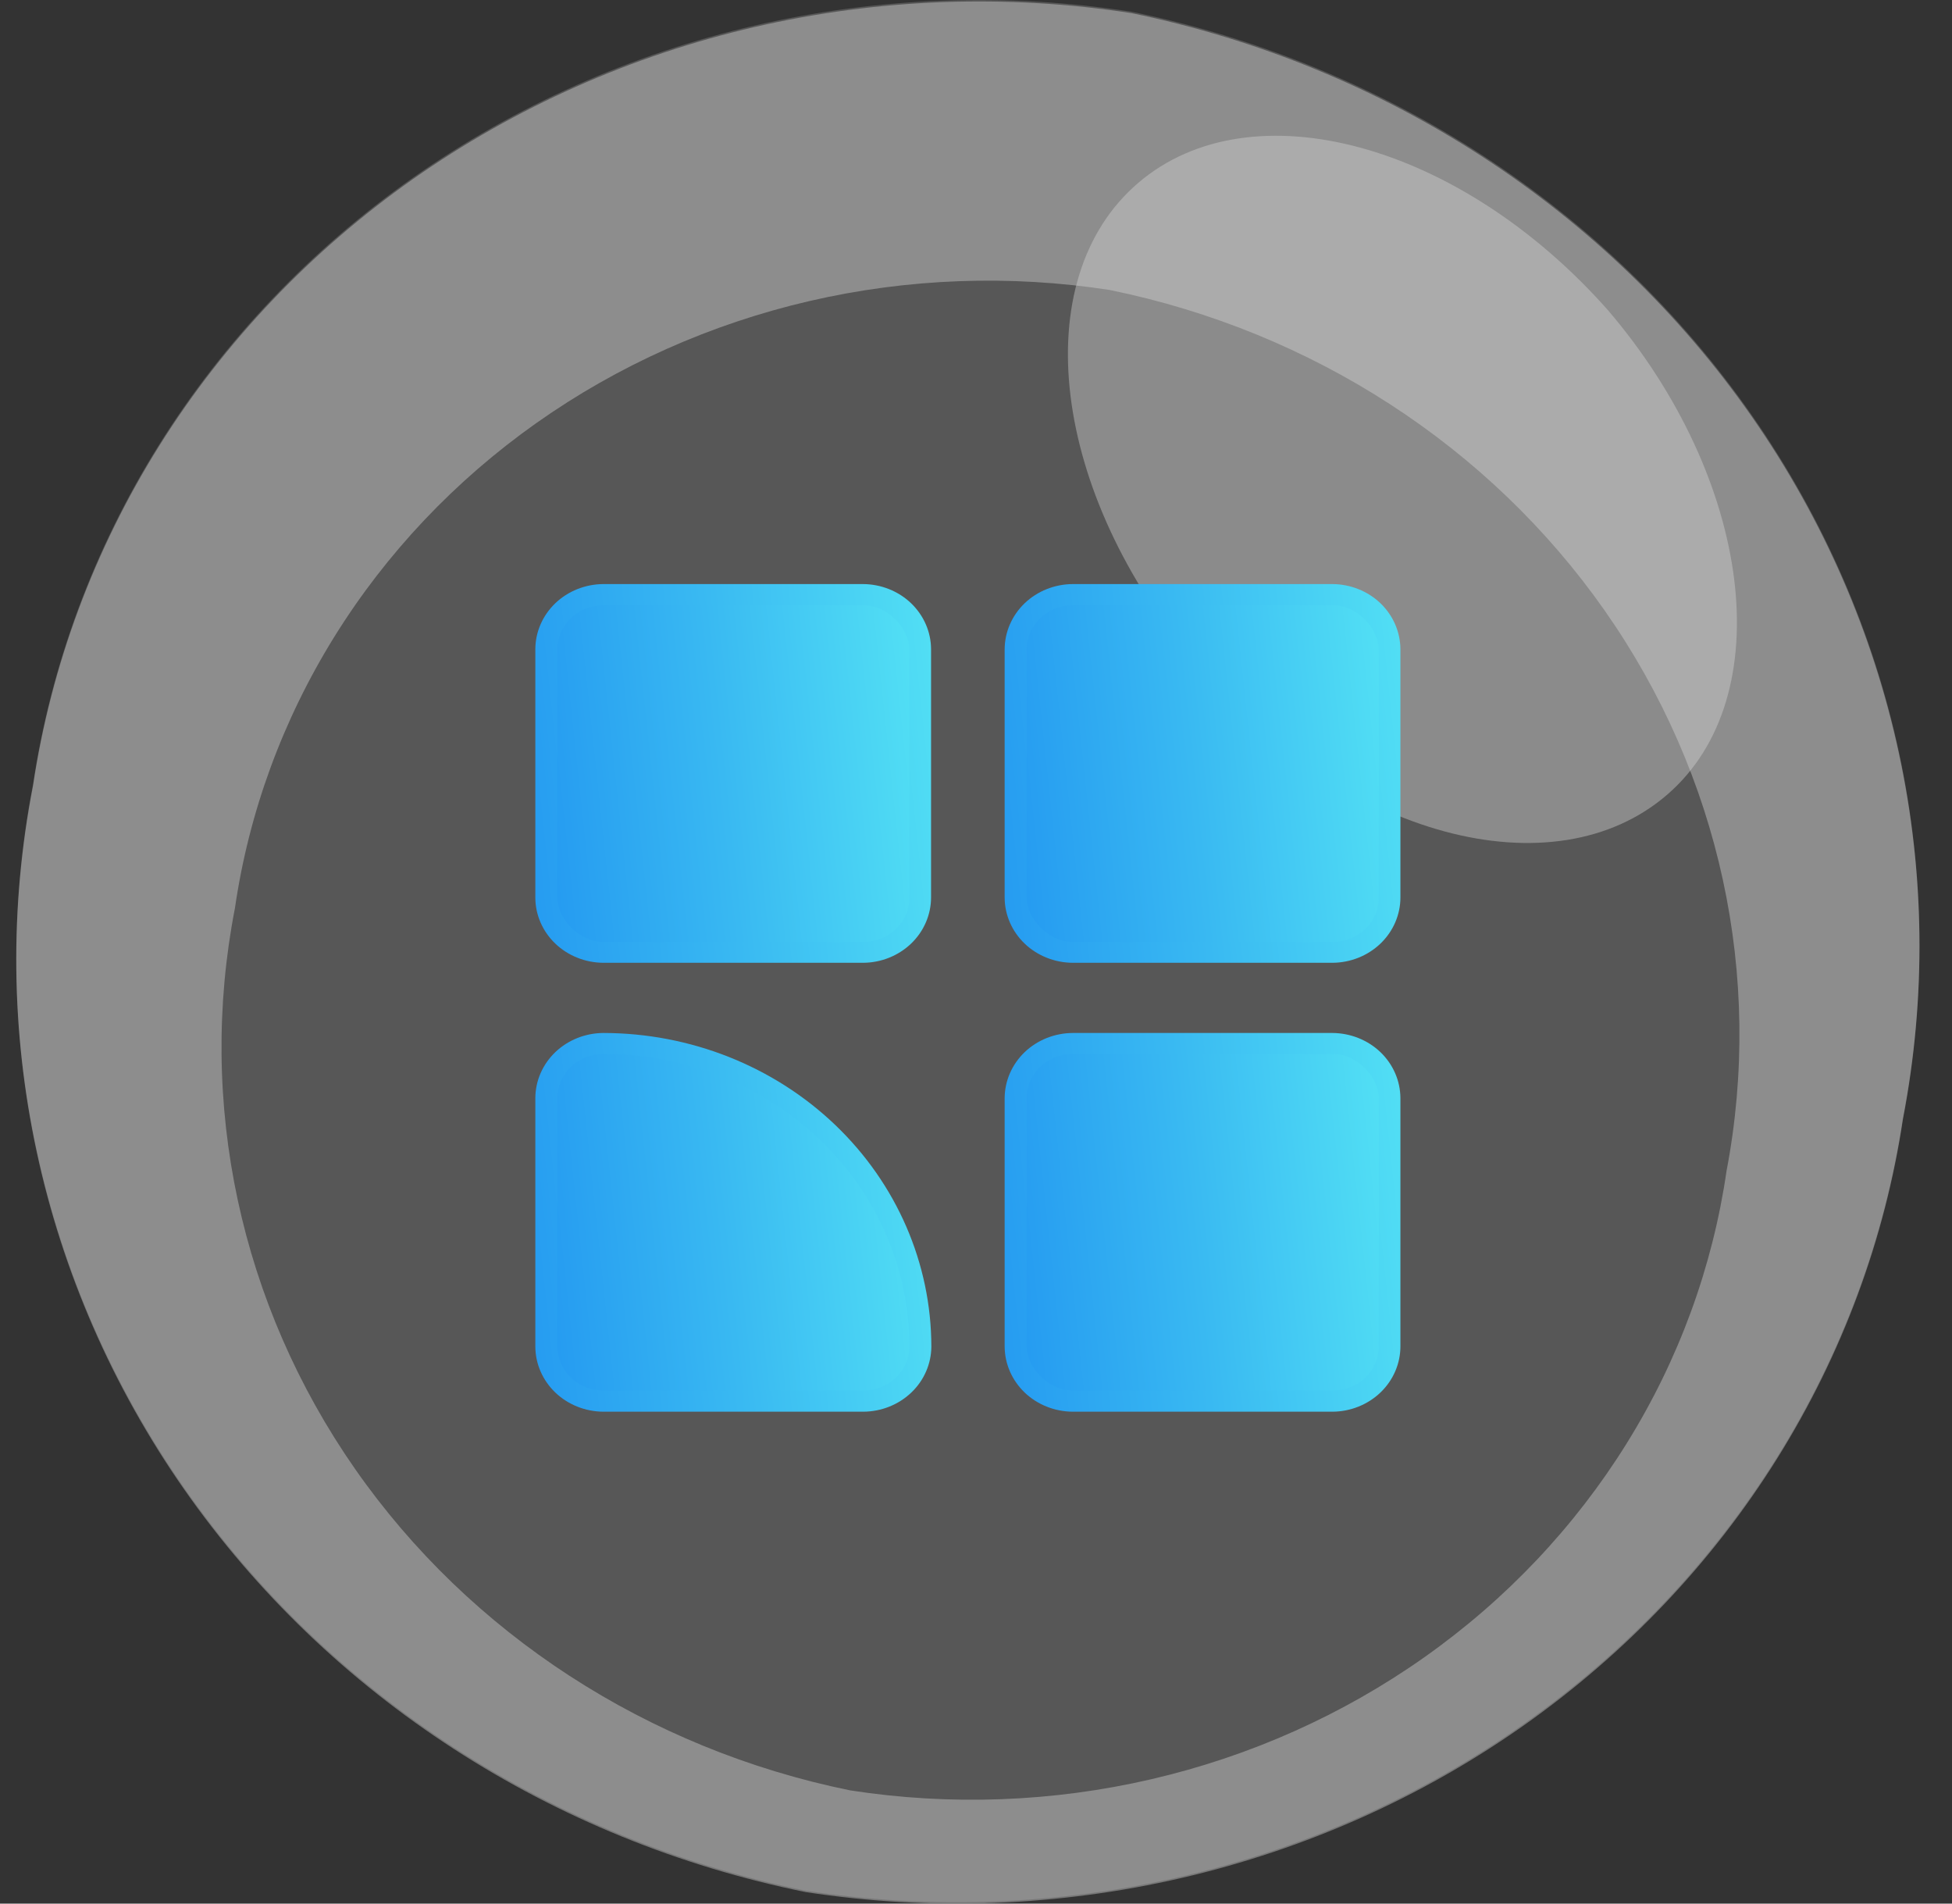 <svg width="40" height="39" viewBox="0 0 40 39" fill="none" xmlns="http://www.w3.org/2000/svg">
<rect x="0" y="0" width="40" height="39" fill="#333333" stroke="none"/>
<g opacity="0.8">
<path opacity="0.42" d="M38.994 22.904C38.624 25.364 37.746 27.729 36.411 29.861C35.076 31.993 33.311 33.85 31.219 35.323C29.126 36.797 26.748 37.857 24.223 38.443C21.698 39.028 19.077 39.128 16.511 38.735C11.303 37.678 6.732 34.717 3.774 30.483C0.816 26.249 -0.296 21.077 0.677 16.07C1.046 13.608 1.925 11.241 3.262 9.107C4.598 6.973 6.366 5.114 8.461 3.641C10.557 2.167 12.938 1.107 15.466 0.523C17.994 -0.061 20.619 -0.157 23.187 0.24C28.386 1.308 32.946 4.273 35.897 8.505C38.848 12.737 39.959 17.902 38.994 22.904Z" fill="#FCFCFD" fill-opacity="0.53"/>
<g style="mix-blend-mode:overlay" opacity="0.65">
<g style="mix-blend-mode:overlay" opacity="0.65">
<path d="M23.187 0.269C20.619 -0.127 17.994 -0.031 15.466 0.553C12.938 1.137 10.557 2.197 8.461 3.67C6.366 5.144 4.598 7.002 3.262 9.136C1.925 11.27 1.046 13.638 0.677 16.1C-0.296 21.107 0.816 26.279 3.774 30.513C6.732 34.747 11.303 37.708 16.511 38.764C19.077 39.157 21.698 39.058 24.223 38.472C26.748 37.886 29.126 36.826 31.219 35.353C33.311 33.879 35.076 32.023 36.411 29.89C37.746 27.758 38.624 25.393 38.994 22.934C39.959 17.931 38.848 12.766 35.897 8.535C32.946 4.303 28.386 1.338 23.187 0.269ZM17.421 36.68C13.271 35.834 9.631 33.471 7.276 30.095C4.921 26.719 4.038 22.596 4.814 18.607C5.1 16.639 5.794 14.747 6.855 13.04C7.916 11.332 9.323 9.845 10.994 8.665C12.664 7.486 14.564 6.637 16.582 6.169C18.6 5.701 20.696 5.624 22.745 5.942C26.891 6.789 30.529 9.147 32.888 12.516C35.246 15.885 36.14 20 35.38 23.989C35.094 25.96 34.4 27.856 33.337 29.566C32.275 31.276 30.866 32.767 29.193 33.949C27.52 35.131 25.617 35.982 23.595 36.451C21.574 36.92 19.475 36.998 17.421 36.68Z" fill="white"/>
</g>
</g>
<g style="mix-blend-mode:hard-light" opacity="0.55">
<path d="M32.953 6.358C35.905 9.814 36.484 14.273 34.167 16.278C31.85 18.283 27.546 17.175 24.539 13.64C21.533 10.104 21.009 5.724 23.326 3.745C25.643 1.767 29.919 2.928 32.953 6.358Z" fill="white" fill-opacity="0.74"/>
</g>
</g>
<path d="M17.69 19.725H12.364C11.995 19.723 11.641 19.582 11.38 19.333C11.119 19.083 10.971 18.745 10.97 18.392V13.3C10.971 12.947 11.119 12.608 11.38 12.358C11.641 12.109 11.995 11.968 12.364 11.966H17.685C18.054 11.968 18.408 12.109 18.669 12.358C18.93 12.608 19.078 12.947 19.079 13.3V18.386C19.079 18.739 18.933 19.078 18.673 19.329C18.413 19.579 18.06 19.722 17.691 19.725L17.69 19.725ZM12.37 12.828C12.239 12.828 12.114 12.878 12.022 12.966C11.929 13.055 11.877 13.175 11.877 13.3V18.386C11.877 18.511 11.929 18.631 12.022 18.719C12.114 18.808 12.239 18.857 12.37 18.857H17.69C17.821 18.857 17.947 18.808 18.039 18.719C18.131 18.631 18.183 18.511 18.183 18.386V13.3C18.183 13.175 18.131 13.055 18.039 12.966C17.947 12.878 17.821 12.828 17.69 12.828H12.37Z" fill="url(#paint0_linear_385_2084)"/>
<path d="M27.308 19.725H21.982C21.613 19.723 21.259 19.582 20.998 19.333C20.737 19.083 20.589 18.745 20.587 18.392V13.3C20.589 12.947 20.737 12.608 20.998 12.358C21.259 12.109 21.613 11.968 21.982 11.966H27.302C27.672 11.968 28.026 12.109 28.287 12.358C28.548 12.608 28.695 12.947 28.697 13.3V18.386C28.697 18.739 28.551 19.078 28.291 19.329C28.031 19.579 27.678 19.722 27.308 19.725L27.308 19.725ZM21.988 12.828C21.857 12.828 21.732 12.878 21.64 12.966C21.547 13.055 21.495 13.175 21.495 13.3V18.386C21.495 18.511 21.547 18.631 21.64 18.719C21.732 18.808 21.857 18.857 21.988 18.857H27.308C27.439 18.857 27.564 18.808 27.657 18.719C27.749 18.631 27.801 18.511 27.801 18.386V13.3C27.801 13.175 27.749 13.055 27.657 12.966C27.564 12.878 27.439 12.828 27.308 12.828H21.988Z" fill="url(#paint1_linear_385_2084)"/>
<path d="M27.308 28.922H21.982C21.613 28.92 21.259 28.779 20.998 28.53C20.737 28.28 20.589 27.942 20.587 27.588V22.497C20.589 22.143 20.737 21.805 20.998 21.555C21.259 21.306 21.613 21.165 21.982 21.163H27.302C27.672 21.165 28.026 21.306 28.287 21.555C28.548 21.805 28.695 22.143 28.697 22.497V27.583C28.697 27.936 28.551 28.275 28.291 28.526C28.031 28.776 27.678 28.919 27.308 28.922L27.308 28.922ZM21.988 22.025C21.857 22.025 21.732 22.075 21.64 22.163C21.547 22.252 21.495 22.372 21.495 22.497V27.583C21.495 27.708 21.547 27.828 21.64 27.916C21.732 28.005 21.857 28.054 21.988 28.054H27.308C27.439 28.054 27.564 28.005 27.657 27.916C27.749 27.828 27.801 27.708 27.801 27.583V22.497C27.801 22.372 27.749 22.252 27.657 22.163C27.564 22.075 27.439 22.025 27.308 22.025H21.988Z" fill="url(#paint2_linear_385_2084)"/>
<path d="M17.69 28.922H12.364C11.995 28.92 11.641 28.779 11.38 28.53C11.119 28.28 10.971 27.942 10.97 27.588V22.497C10.971 22.143 11.119 21.805 11.38 21.555C11.641 21.306 11.995 21.165 12.364 21.163C14.146 21.165 15.855 21.842 17.115 23.047C18.375 24.252 19.083 25.885 19.085 27.588C19.083 27.942 18.936 28.28 18.675 28.529C18.413 28.779 18.06 28.92 17.69 28.922L17.69 28.922ZM12.37 22.025C12.239 22.025 12.114 22.075 12.022 22.163C11.929 22.252 11.877 22.372 11.877 22.497V27.583C11.877 27.708 11.929 27.828 12.022 27.916C12.114 28.005 12.239 28.054 12.37 28.054H17.69C17.821 28.054 17.947 28.005 18.039 27.916C18.131 27.828 18.183 27.708 18.183 27.583C18.18 26.109 17.566 24.696 16.475 23.655C15.384 22.613 13.906 22.027 12.364 22.026L12.37 22.025Z" fill="url(#paint3_linear_385_2084)"/>
<path d="M12.365 12.4H17.691C18.212 12.4 18.635 12.899 18.635 13.303V18.394C18.635 18.893 18.212 19.297 17.691 19.297H12.365C11.844 19.297 11.421 18.798 11.421 18.394V13.303C11.421 12.804 11.844 12.4 12.365 12.4Z" fill="url(#paint4_linear_385_2084)"/>
<path d="M21.983 12.4H27.309C27.83 12.4 28.253 12.899 28.253 13.303V18.394C28.253 18.893 27.83 19.297 27.309 19.297H21.983C21.462 19.297 21.039 18.798 21.039 18.394V13.303C21.039 12.804 21.462 12.4 21.983 12.4Z" fill="url(#paint5_linear_385_2084)"/>
<path d="M21.983 21.592H27.309C27.83 21.592 28.253 22.09 28.253 22.494V27.586C28.253 28.085 27.83 28.489 27.309 28.489H21.983C21.462 28.489 21.039 27.99 21.039 27.586V22.494C21.039 21.996 21.462 21.592 21.983 21.592Z" fill="url(#paint6_linear_385_2084)"/>
<path d="M12.365 21.592C13.466 21.592 14.547 21.869 15.5 22.395C16.453 22.921 17.245 23.678 17.795 24.589C18.345 25.501 18.635 26.534 18.635 27.586C18.635 27.826 18.535 28.055 18.358 28.224C18.181 28.394 17.941 28.489 17.691 28.489H12.365C12.115 28.489 11.875 28.394 11.698 28.224C11.521 28.055 11.421 27.826 11.421 27.586V22.494C11.421 22.255 11.521 22.026 11.698 21.856C11.874 21.687 12.115 21.592 12.365 21.592L12.365 21.592Z" fill="url(#paint7_linear_385_2084)"/>
<defs>
<linearGradient id="paint0_linear_385_2084" x1="9.391" y1="19.725" x2="20.363" y2="18.556" gradientUnits="userSpaceOnUse">
<stop stop-color="#1E90F0"/>
<stop offset="0.522" stop-color="#39B9F2"/>
<stop offset="1" stop-color="#55E4F4"/>
</linearGradient>
<linearGradient id="paint1_linear_385_2084" x1="19.008" y1="19.725" x2="29.981" y2="18.556" gradientUnits="userSpaceOnUse">
<stop stop-color="#1E90F0"/>
<stop offset="0.522" stop-color="#39B9F2"/>
<stop offset="1" stop-color="#55E4F4"/>
</linearGradient>
<linearGradient id="paint2_linear_385_2084" x1="19.008" y1="28.922" x2="29.981" y2="27.753" gradientUnits="userSpaceOnUse">
<stop stop-color="#1E90F0"/>
<stop offset="0.522" stop-color="#39B9F2"/>
<stop offset="1" stop-color="#55E4F4"/>
</linearGradient>
<linearGradient id="paint3_linear_385_2084" x1="9.389" y1="28.922" x2="20.37" y2="27.751" gradientUnits="userSpaceOnUse">
<stop stop-color="#1E90F0"/>
<stop offset="0.522" stop-color="#39B9F2"/>
<stop offset="1" stop-color="#55E4F4"/>
</linearGradient>
<linearGradient id="paint4_linear_385_2084" x1="10.016" y1="19.297" x2="19.777" y2="18.256" gradientUnits="userSpaceOnUse">
<stop stop-color="#1E90F0"/>
<stop offset="0.522" stop-color="#39B9F2"/>
<stop offset="1" stop-color="#55E4F4"/>
</linearGradient>
<linearGradient id="paint5_linear_385_2084" x1="19.634" y1="19.297" x2="29.395" y2="18.256" gradientUnits="userSpaceOnUse">
<stop stop-color="#1E90F0"/>
<stop offset="0.522" stop-color="#39B9F2"/>
<stop offset="1" stop-color="#55E4F4"/>
</linearGradient>
<linearGradient id="paint6_linear_385_2084" x1="19.634" y1="28.489" x2="29.395" y2="27.448" gradientUnits="userSpaceOnUse">
<stop stop-color="#1E90F0"/>
<stop offset="0.522" stop-color="#39B9F2"/>
<stop offset="1" stop-color="#55E4F4"/>
</linearGradient>
<linearGradient id="paint7_linear_385_2084" x1="10.016" y1="28.489" x2="19.777" y2="27.448" gradientUnits="userSpaceOnUse">
<stop stop-color="#1E90F0"/>
<stop offset="0.522" stop-color="#39B9F2"/>
<stop offset="1" stop-color="#55E4F4"/>
</linearGradient>
</defs>
</svg>
